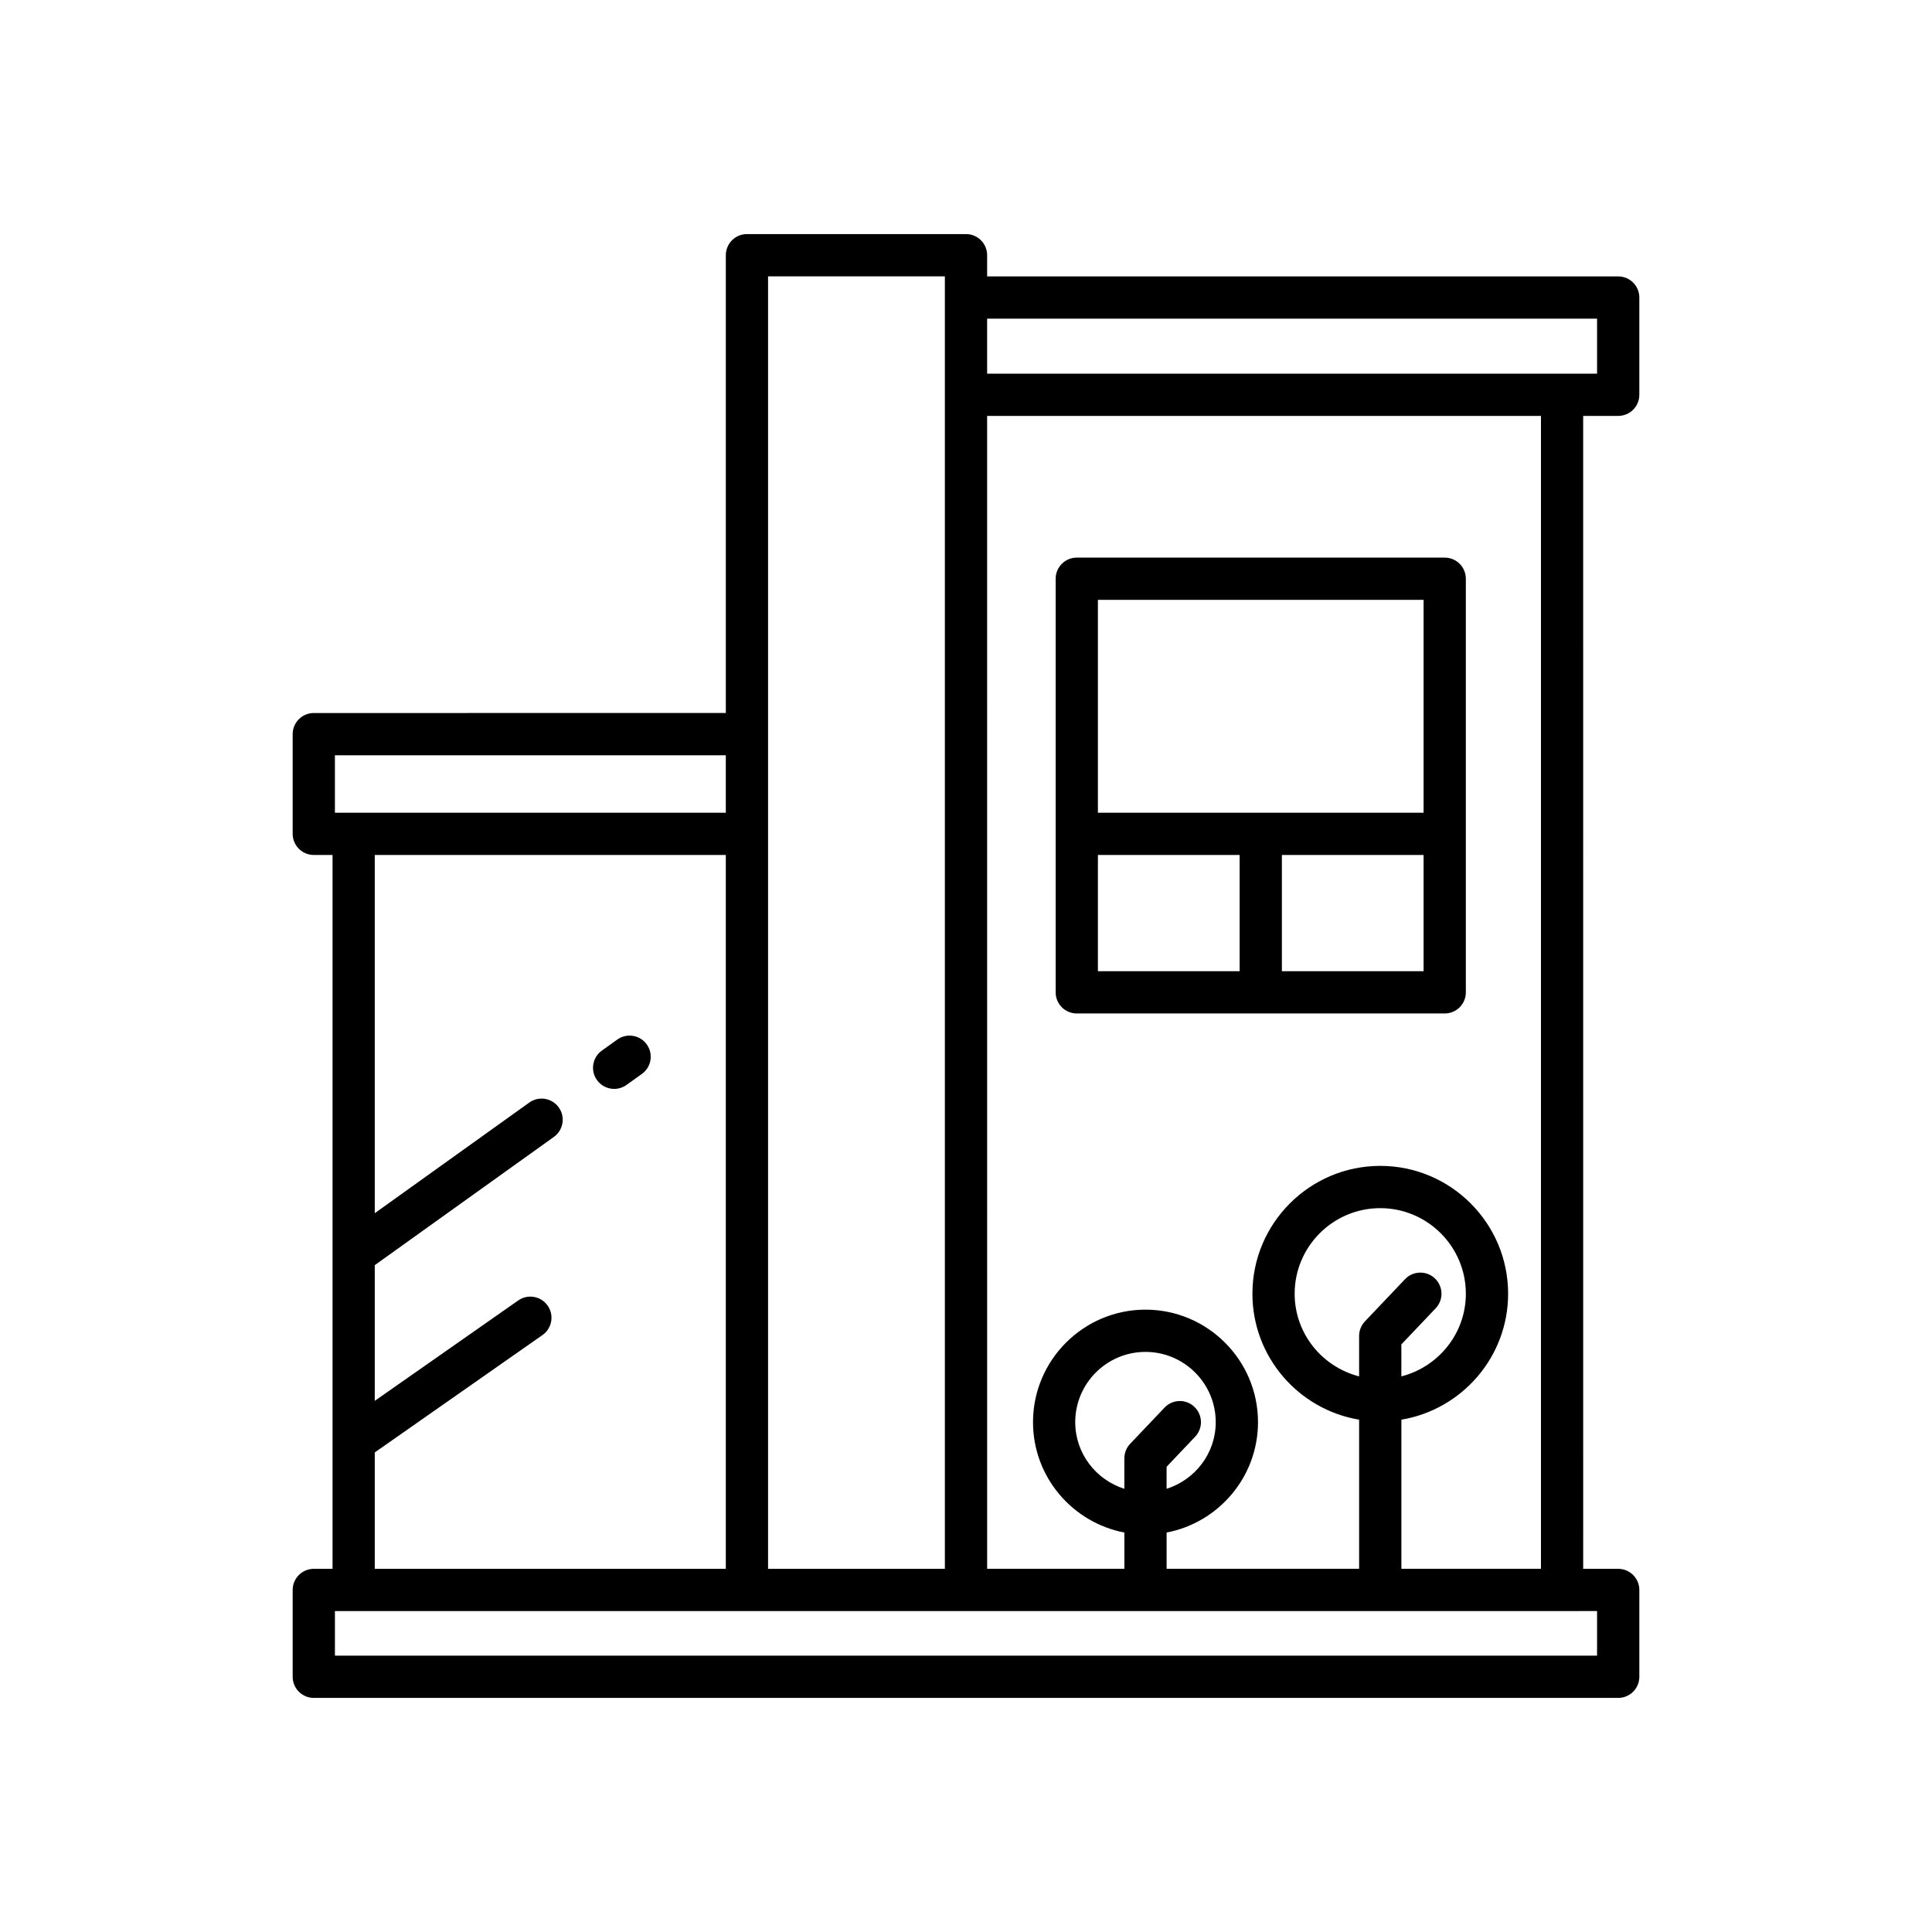 <?xml version="1.0" encoding="UTF-8"?>
<!-- Uploaded to: SVG Repo, www.svgrepo.com, Generator: SVG Repo Mixer Tools -->
<svg fill="#000000" width="800px" height="800px" version="1.1" viewBox="144 144 512 512" xmlns="http://www.w3.org/2000/svg">
 <g>
  <path d="m306.76 432.57c1.125 0 2.262-0.34 3.254-1.043l4.094-2.93c2.516-1.797 3.094-5.297 1.297-7.812-1.797-2.508-5.285-3.09-7.812-1.297l-4.094 2.93c-2.516 1.797-3.094 5.297-1.297 7.812 1.094 1.527 2.816 2.34 4.559 2.34z"/>
  <path d="m572.84 254.22c3.094 0 5.598-2.504 5.598-5.598v-25.77c0-3.094-2.504-5.598-5.598-5.598h-167.24v-5.621c0-3.094-2.504-5.598-5.598-5.598h-58.051c-3.094 0-5.598 2.504-5.598 5.598v121.32l-109.19 0.004c-3.094 0-5.598 2.504-5.598 5.598v26.422c0 3.094 2.504 5.598 5.598 5.598h4.965v189.18h-4.965c-3.094 0-5.598 2.504-5.598 5.598v23.008c0 3.094 2.504 5.598 5.598 5.598h345.68c3.094 0 5.598-2.504 5.598-5.598v-23.008c0-3.094-2.504-5.598-5.598-5.598h-9.281l-0.004-305.53zm-167.24 0h146.77v305.53h-36.988v-39.52c16.023-2.68 28.285-16.605 28.285-33.379 0-18.68-15.199-33.879-33.883-33.879-18.68 0-33.879 15.199-33.879 33.879 0 16.773 12.258 30.699 28.277 33.379v39.52h-51.016v-9.613c13.766-2.633 24.219-14.727 24.219-29.25 0-16.438-13.379-29.816-29.816-29.816s-29.809 13.379-29.809 29.816c0 14.52 10.445 26.617 24.211 29.25v9.613h-36.367zm118.66 228.57c-2.242-2.125-5.785-2.035-7.914 0.207l-10.633 11.195c-0.984 1.039-1.535 2.422-1.535 3.856v10.707c-9.793-2.512-17.082-11.34-17.082-21.902 0-12.508 10.172-22.68 22.68-22.68 12.508 0 22.688 10.172 22.688 22.68 0 10.566-7.297 19.395-17.09 21.902v-8.473l9.098-9.578c2.125-2.242 2.031-5.785-0.211-7.914zm-63.734 34.039c-2.242-2.144-5.785-2.039-7.91 0.203l-9.109 9.59c-0.988 1.039-1.543 2.422-1.543 3.856v8.074c-7.519-2.394-13.016-9.363-13.016-17.664 0-10.266 8.348-18.621 18.613-18.621s18.621 8.352 18.621 18.621c0 8.305-5.5 15.273-13.023 17.664v-5.84l7.566-7.969c2.133-2.246 2.039-5.785-0.199-7.914zm-112.98-299.59h46.855v342.52h-46.855zm-114.79 126.92h103.59v15.227h-103.59zm56.383 145.85c-1.77-2.535-5.266-3.148-7.797-1.379l-38.027 26.613v-35.961l47.469-33.988c2.516-1.805 3.094-5.297 1.297-7.812s-5.301-3.094-7.812-1.297l-40.949 29.324-0.004-94.93h93.031v189.18l-93.031-0.004v-30.844l44.445-31.105c2.531-1.77 3.148-5.262 1.379-7.793zm278.1 80.938v11.812l-334.48 0.004v-11.812h214.78c0.008 0 0.016 0.004 0.027 0.004 0.008 0 0.016-0.004 0.027-0.004zm-161.64-327.92v-14.574h161.64v14.574z"/>
  <path d="m429.36 412.58h97.504c3.094 0 5.598-2.504 5.598-5.598v-109.61c0-3.094-2.504-5.598-5.598-5.598h-97.504c-3.094 0-5.598 2.504-5.598 5.598v109.61c0 3.094 2.504 5.598 5.598 5.598zm91.906-11.195h-37.555v-30.809h37.555zm-86.309-98.418h86.309v56.41l-86.309 0.004zm0 67.609h37.555v30.809h-37.555z"/>
 </g>
</svg>
